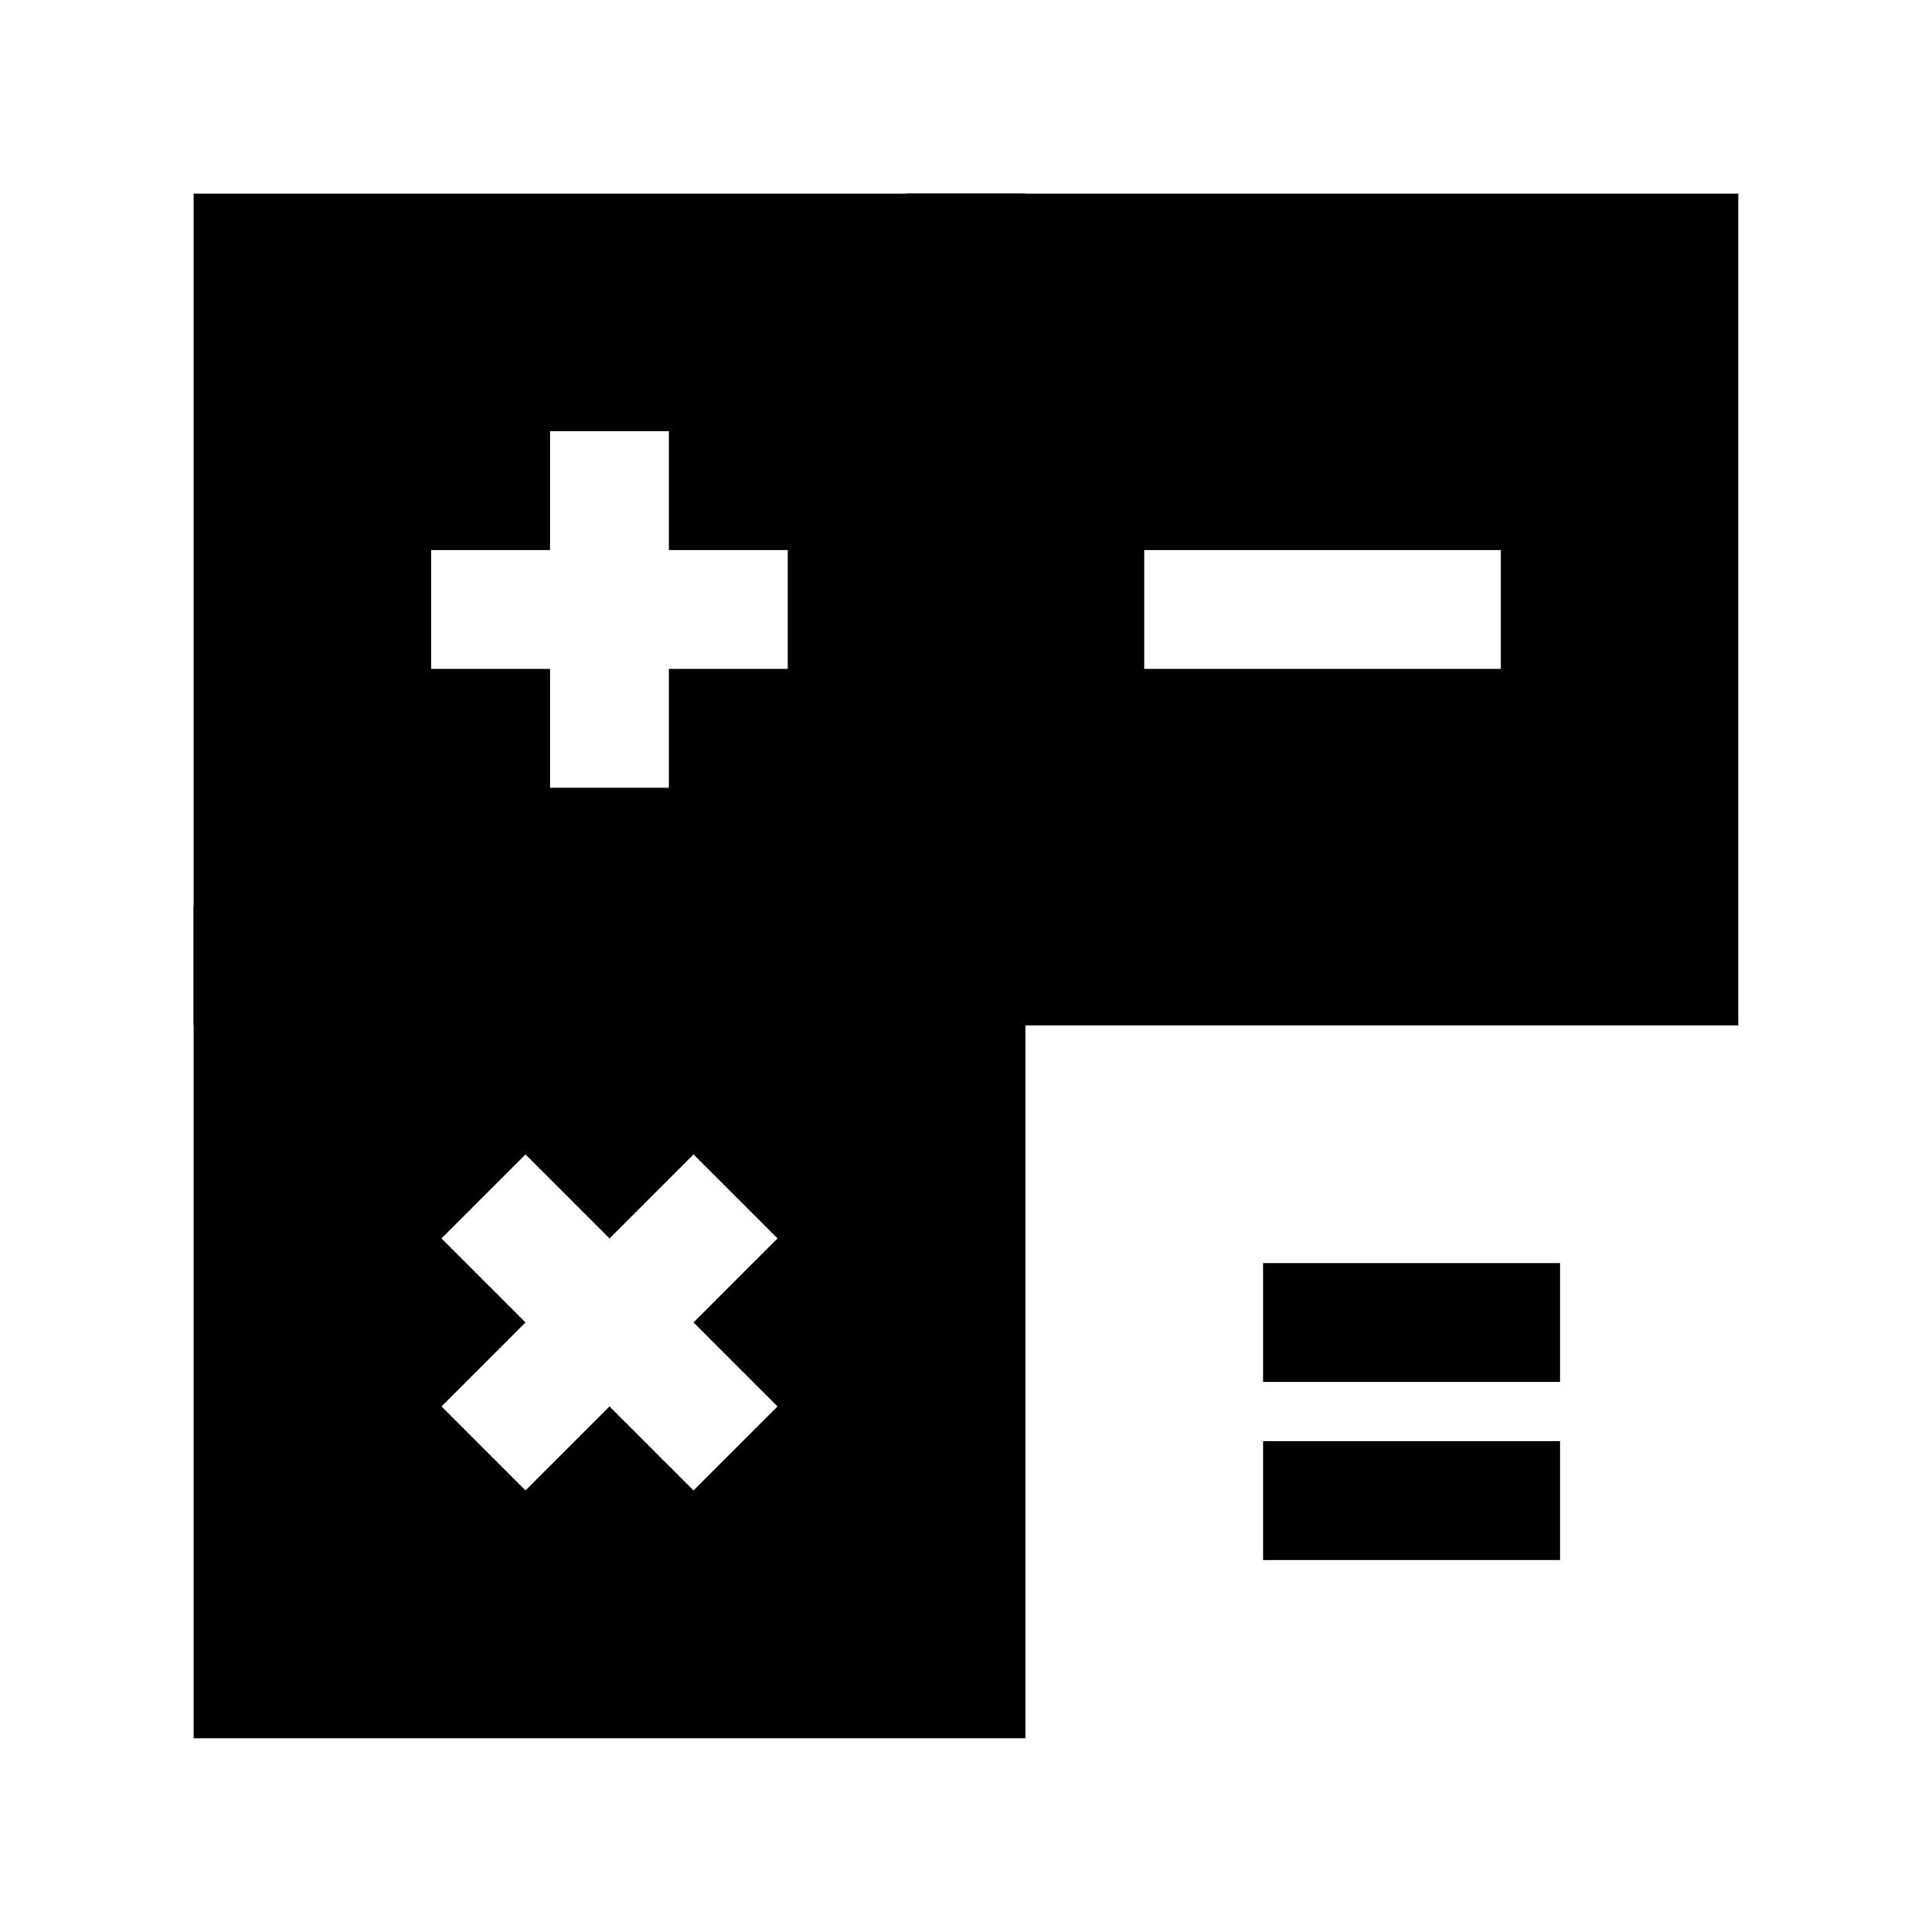 <?xml version="1.0" encoding="UTF-8"?>
<!-- Uploaded to: ICON Repo, www.svgrepo.com, Generator: ICON Repo Mixer Tools -->
<svg fill="#000000" width="800px" height="800px" version="1.1" viewBox="144 144 512 512" xmlns="http://www.w3.org/2000/svg">
 <g>
  <path d="m195.32 384.25h220.42v220.42h-220.42zm132.47 110.21 22.266-22.266-22.262-22.262-22.266 22.266-22.266-22.266-22.262 22.262 22.262 22.262-22.266 22.266 22.262 22.262 22.266-22.266 22.262 22.262 22.262-22.262-22.266-22.266z" fill-rule="evenodd"/>
  <path d="m195.32 195.32h220.42v220.42h-220.42zm125.95 94.465v-31.488h-31.488v31.488h-31.488v31.488h31.488v31.488h31.488v-31.488h31.488v-31.488z" fill-rule="evenodd"/>
  <path d="m604.67 195.32v220.42h-220.42v-220.42zm-62.977 94.465h-94.465v31.488h94.465z" fill-rule="evenodd"/>
  <path d="m478.72 525.95v31.488h78.719v-31.488z"/>
  <path d="m478.72 478.72v31.488h78.719v-31.488z"/>
 </g>
</svg>